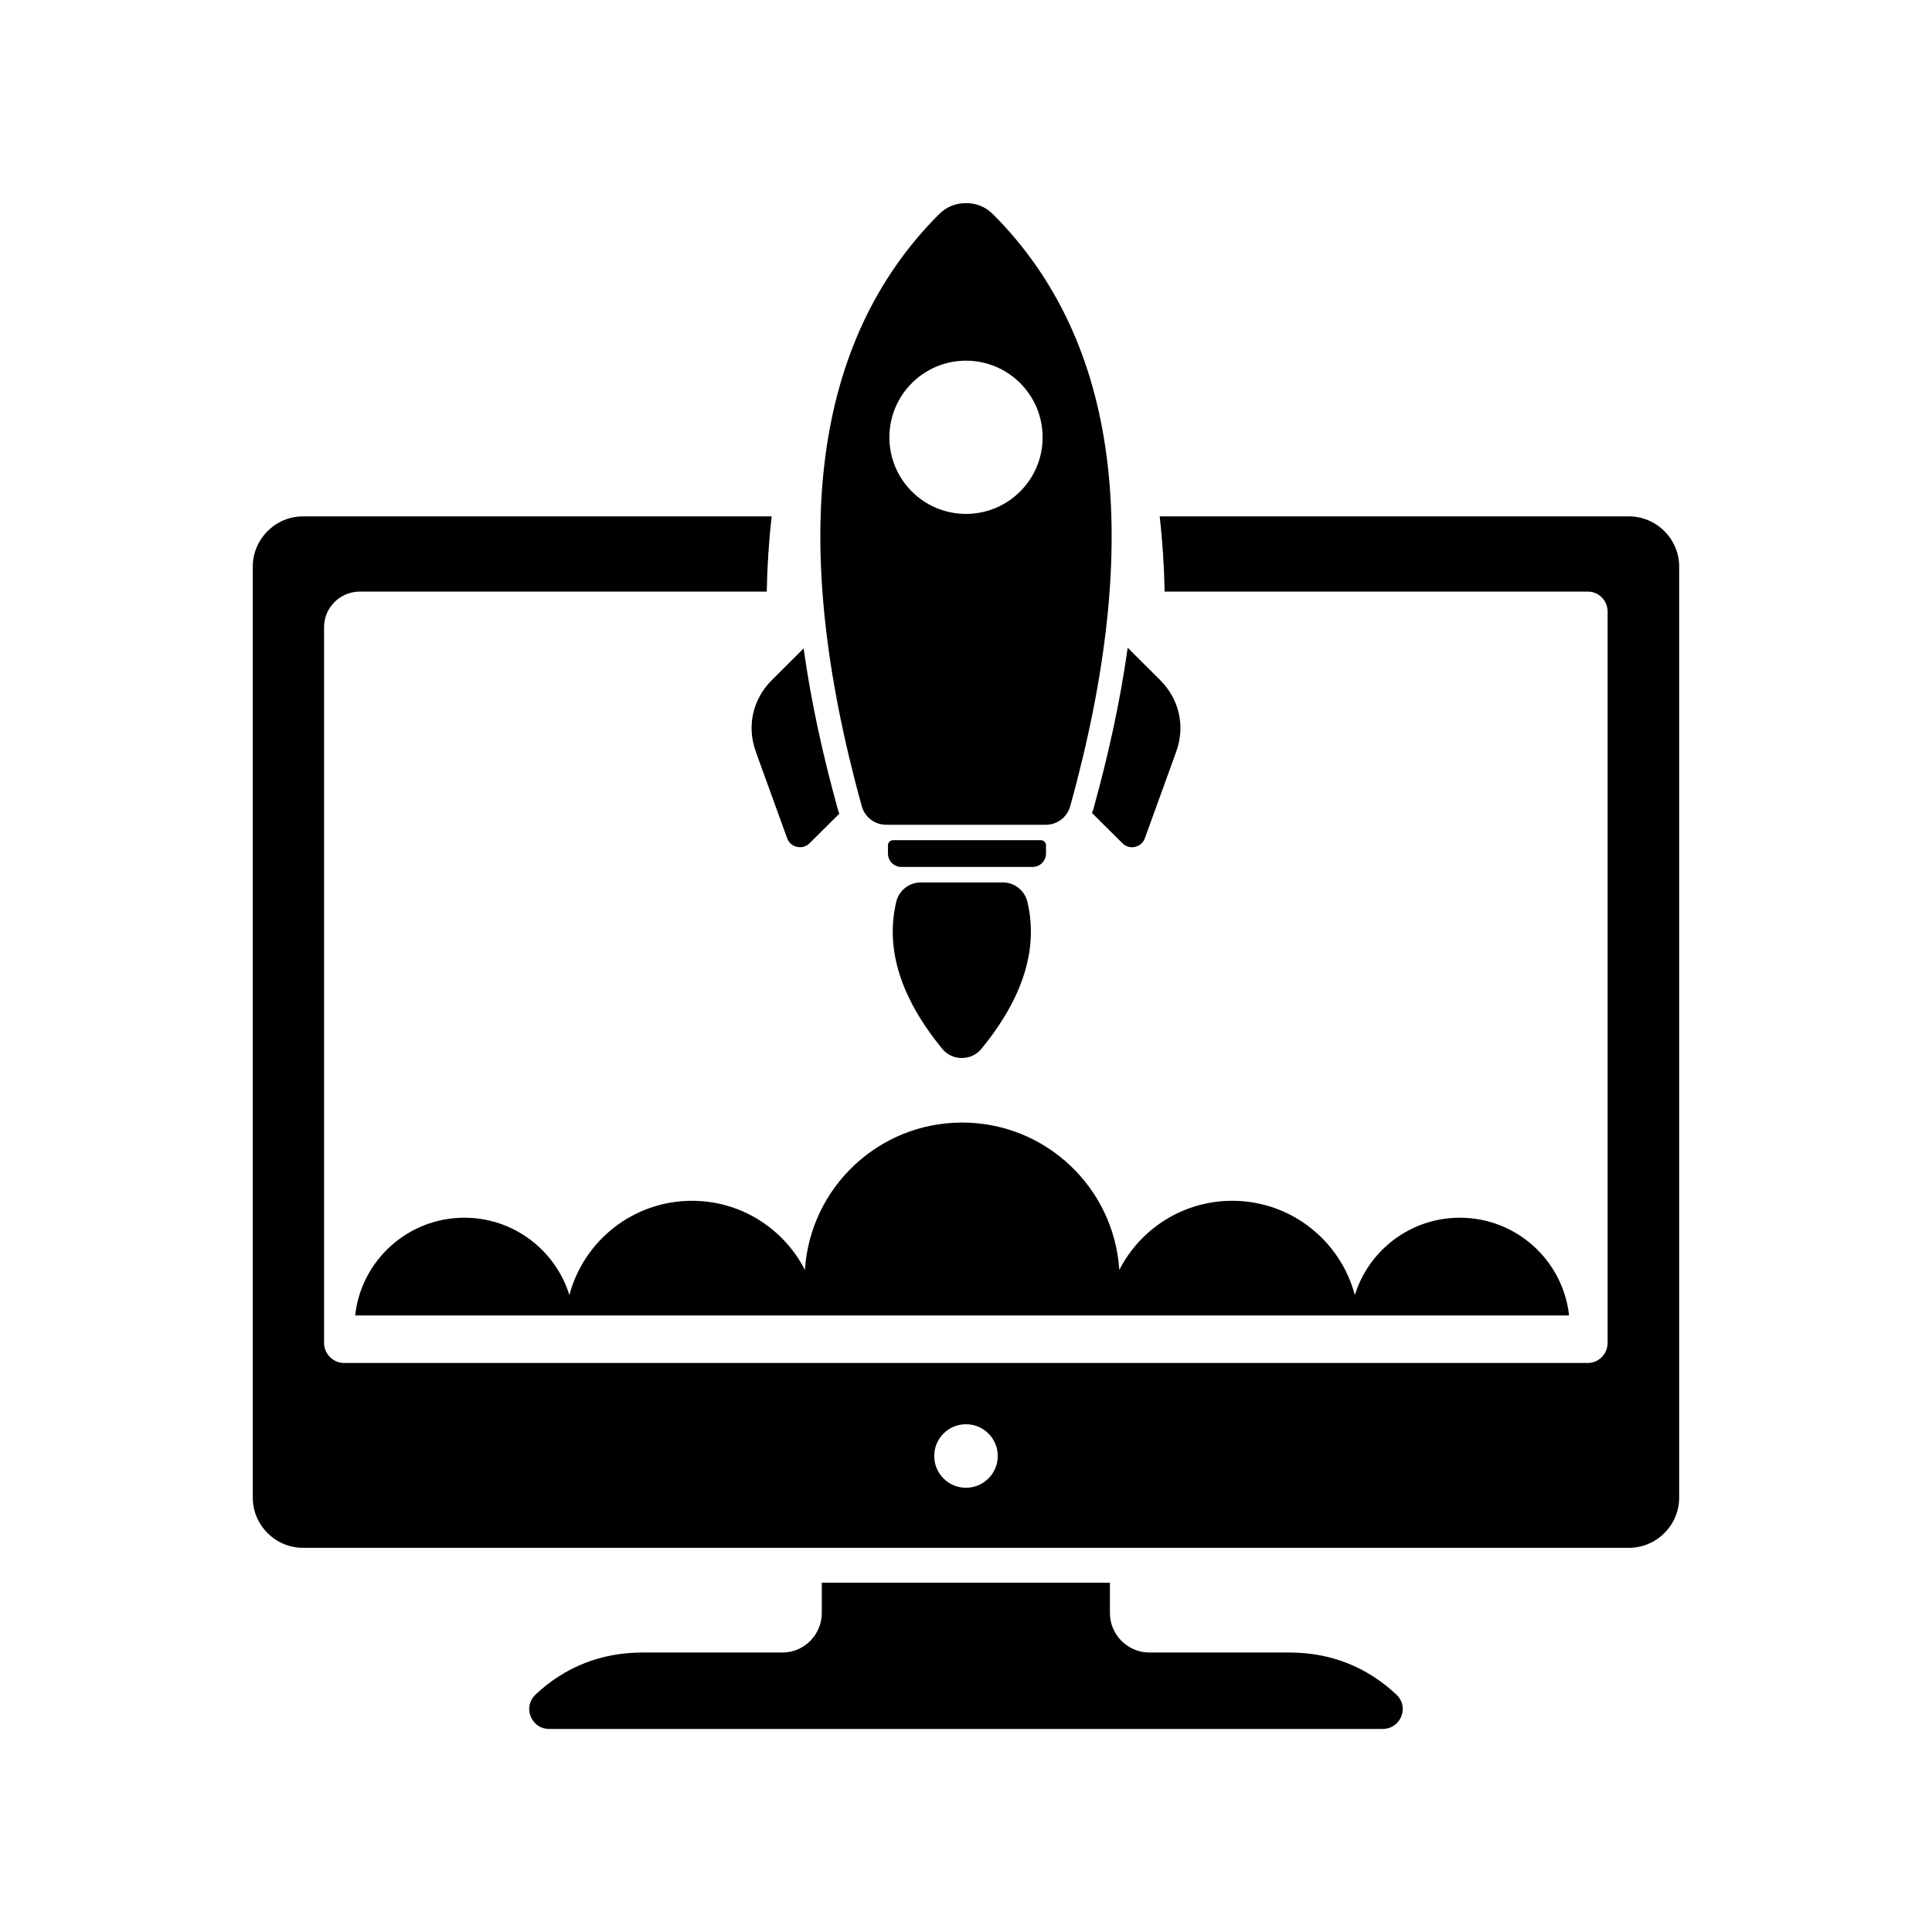 <?xml version="1.0" encoding="UTF-8"?>
<!-- Uploaded to: ICON Repo, www.iconrepo.com, Generator: ICON Repo Mixer Tools -->
<svg fill="#000000" width="800px" height="800px" version="1.1" viewBox="144 144 512 512" xmlns="http://www.w3.org/2000/svg">
 <path d="m421.11 362.57h-42.219c-3.094 0-5.699-1.984-6.523-4.961-19.688-71.137-12.871-123.4 20.441-156.8 1.977-1.977 4.394-2.981 7.191-2.981s5.207 1 7.191 2.981c33.309 33.402 40.129 85.668 20.438 156.81-0.82 2.973-3.434 4.957-6.519 4.957zm138.71 130.04c-1.598-14.566-13.949-25.902-28.949-25.902-13.082 0-24.152 8.629-27.824 20.504-3.805-14.383-16.91-24.988-32.484-24.988-13.062 0-24.379 7.445-29.938 18.324-1.387-21.801-19.504-39.059-41.66-39.059-22.148 0-40.266 17.254-41.652 39.059-5.562-10.883-16.879-18.324-29.938-18.324-15.574 0-28.68 10.605-32.484 24.988-3.68-11.879-14.75-20.504-27.828-20.504-14.996 0-27.352 11.336-28.945 25.902zm-245.47 89.324h37.031c5.699 0 10.402-4.703 10.402-10.461v-8.047h76.359v8.047c0 5.758 4.703 10.461 10.473 10.461h37.031c10.957 0 20.438 3.715 28.422 11.148 1.613 1.551 2.109 3.723 1.297 5.762-0.805 2.039-2.719 3.344-4.887 3.344h-221.03c-2.168 0-4.019-1.297-4.824-3.344-0.812-2.039-0.316-4.215 1.297-5.762 7.922-7.43 17.465-11.148 28.422-11.148h0.008zm261.33-301.09c7.316 0 13.32 6.008 13.32 13.32v246.72c0 7.305-6 13.309-13.32 13.309h-351.38c-7.312 0-13.312-6-13.312-13.309v-246.72c0-7.312 6-13.32 13.312-13.32h124.2c-0.75 6.586-1.172 13.242-1.309 19.938h-107.84c-5.207 0-9.473 4.215-9.473 9.414v189.69c0 2.902 2.406 5.32 5.32 5.32h329.58c2.91 0 5.258-2.418 5.258-5.32v-193.77c0-2.981-2.348-5.336-5.258-5.336h-112.14c-0.133-6.695-0.559-13.352-1.309-19.938zm-175.69 240.59c4.652 0 8.426 3.773 8.426 8.414 0 4.648-3.773 8.426-8.426 8.426-4.641 0-8.414-3.777-8.414-8.426 0-4.641 3.773-8.414 8.414-8.414zm19.883-154.77h-39.227c-0.723 0-1.324 0.598-1.324 1.324v2.223c0 1.953 1.594 3.539 3.547 3.539h34.781c1.953 0 3.547-1.586 3.547-3.539v-2.223c0-0.723-0.598-1.324-1.324-1.316zm-10.176 11.184h-21.613c-3.188 0-5.871 2.129-6.594 5.227-2.898 12.406 1.16 25.34 12.16 38.812 1.328 1.625 3.141 2.488 5.238 2.488 2.102 0 3.91-0.863 5.246-2.488 11-13.469 15.051-26.406 12.156-38.812-0.723-3.098-3.406-5.227-6.594-5.227zm33.152-62.195 8.598 8.578c5.106 5.09 6.707 12.23 4.25 19.008l-8.293 22.891c-0.43 1.195-1.367 2.027-2.613 2.305-1.242 0.277-2.445-0.062-3.344-0.969l-8.062-8.016c0.188-0.48 0.352-0.984 0.496-1.492 3.727-13.484 6.941-27.766 8.969-42.301zm-85.879 0.188-8.418 8.387c-5.106 5.09-6.699 12.23-4.246 19.008l8.289 22.891c0.434 1.195 1.371 2.023 2.613 2.297 1.246 0.277 2.445-0.062 3.352-0.965l7.871-7.828c-0.184-0.484-0.352-0.984-0.492-1.5-3.734-13.484-6.945-27.766-8.973-42.301l0.008 0.008zm43.031-76.258c-11.215 0-20.305 9.094-20.305 20.309 0 11.211 9.086 20.297 20.305 20.297 11.211 0 20.305-9.094 20.305-20.297 0-11.215-9.094-20.309-20.305-20.309z" fill-rule="evenodd"/>
</svg>